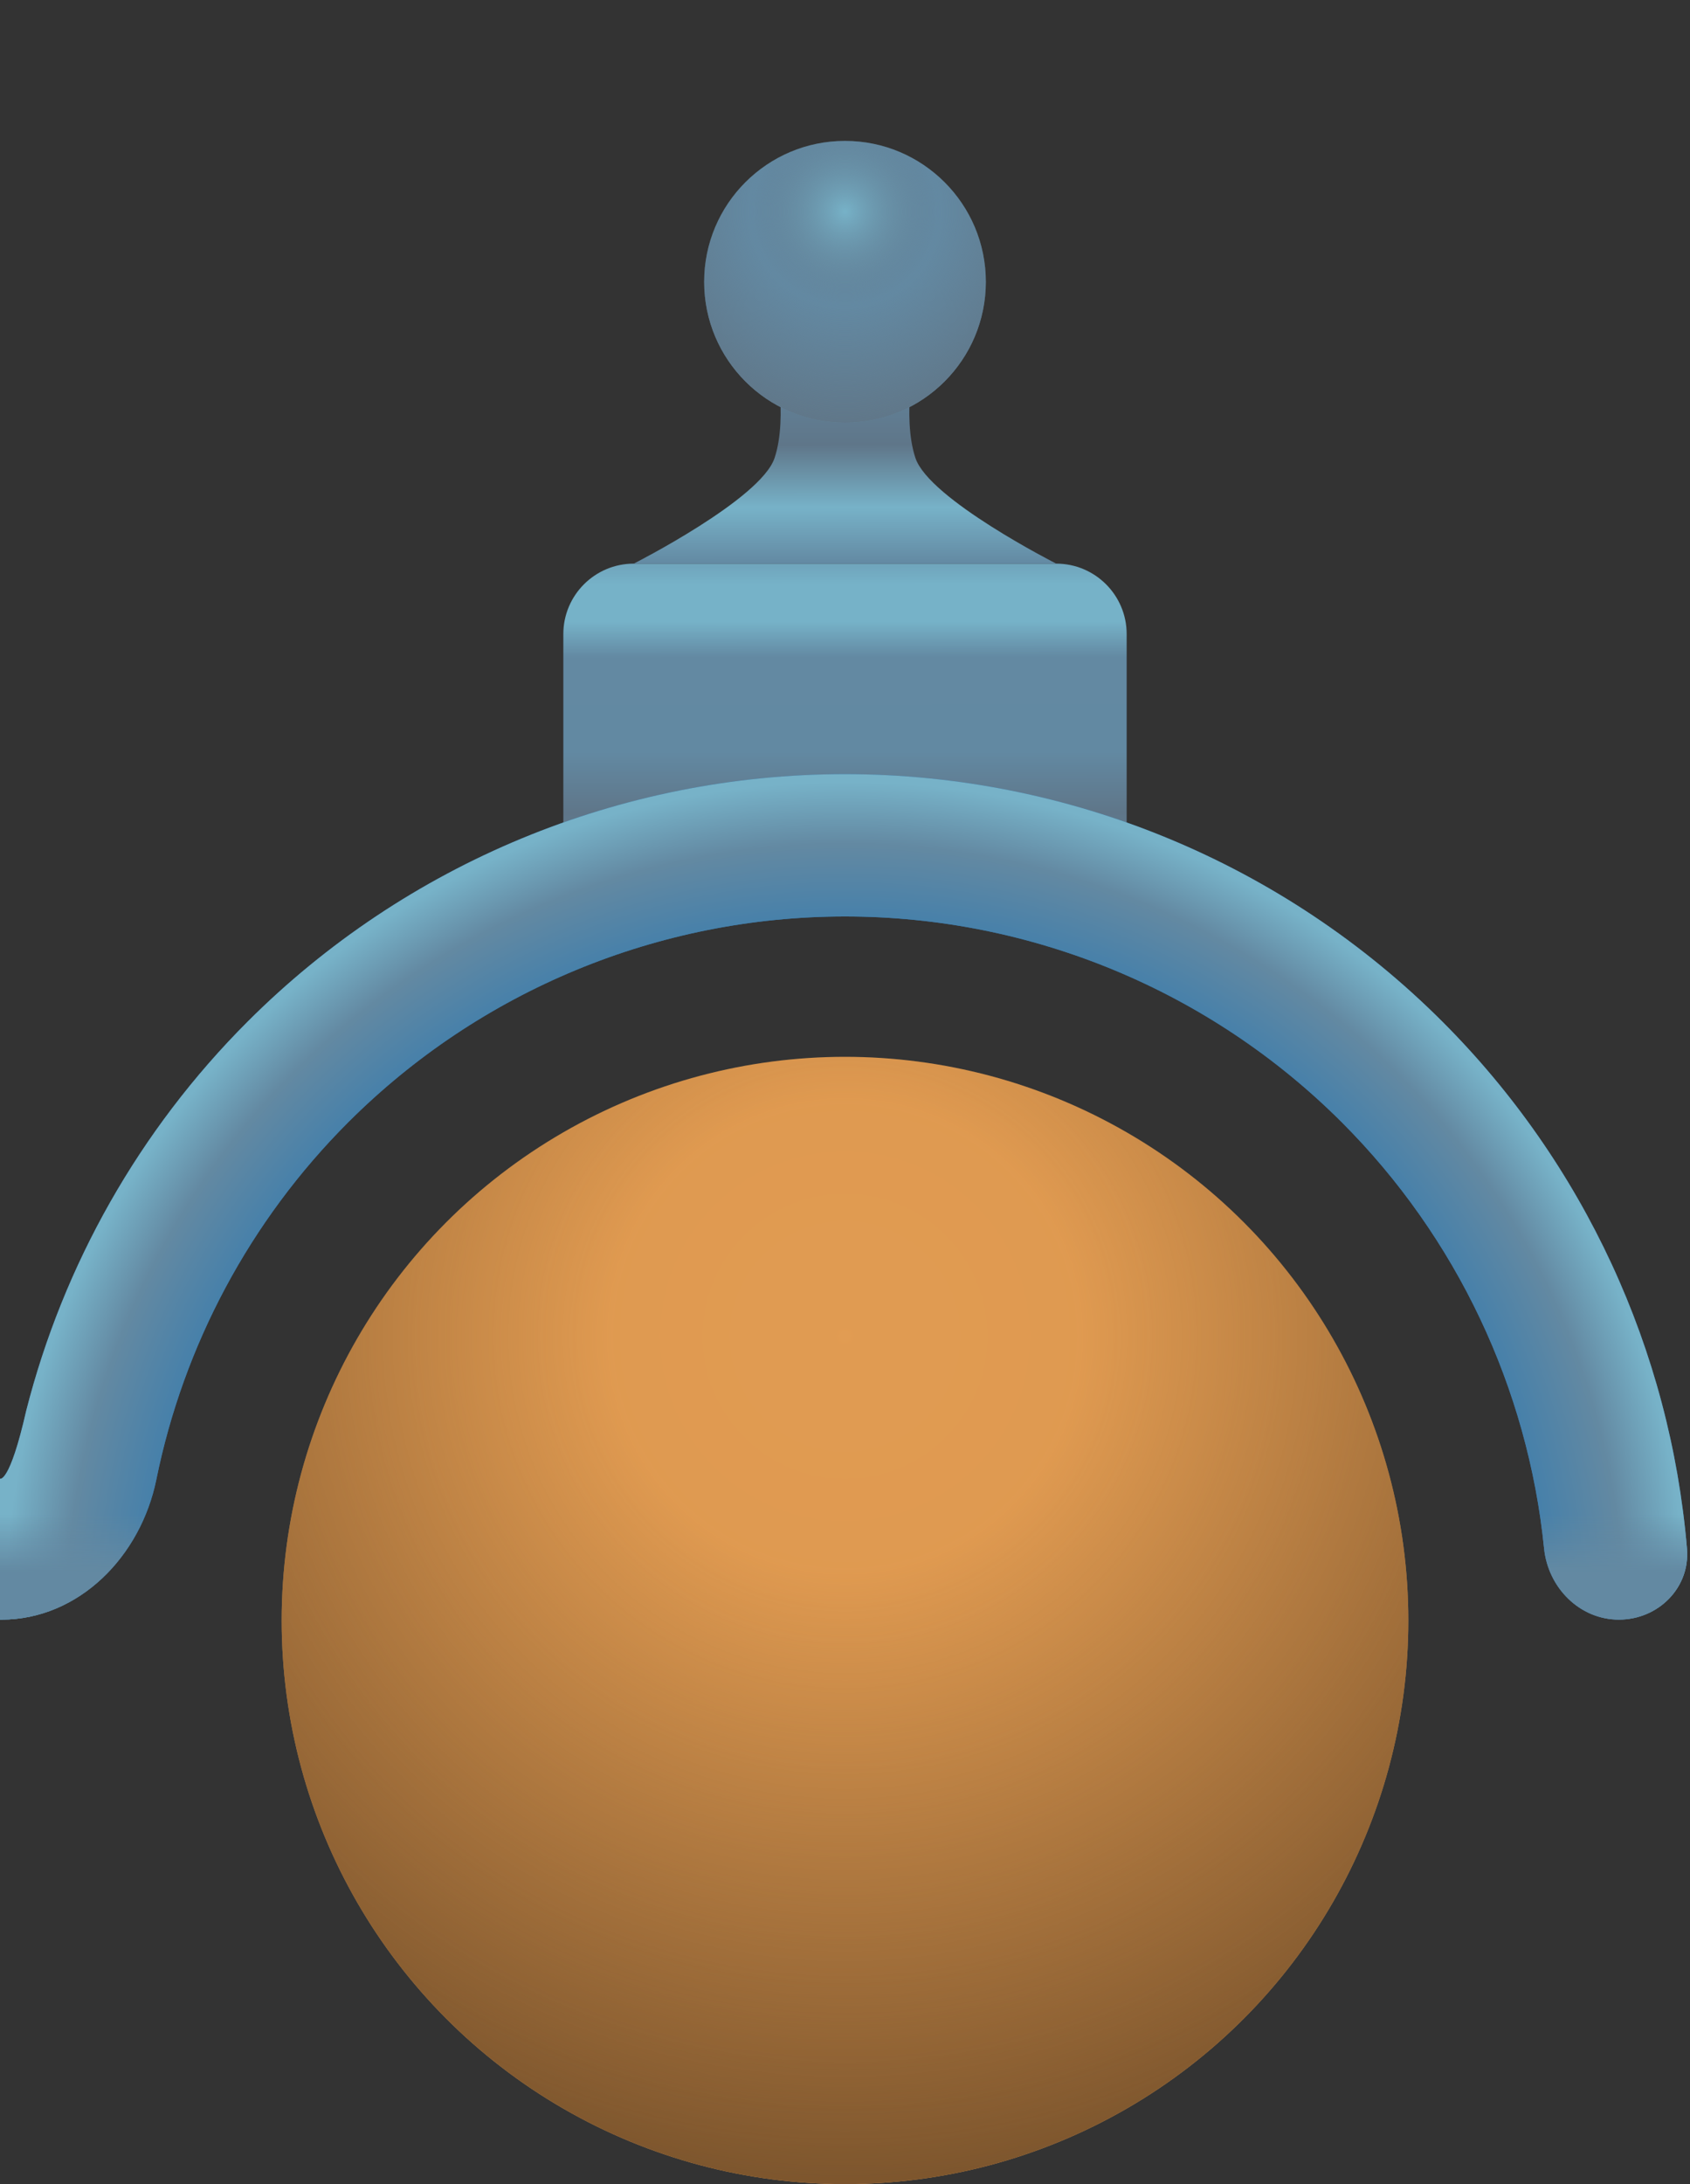 <svg width="24" height="31" viewBox="0 0 24 31" fill="none" xmlns="http://www.w3.org/2000/svg">
<rect x="0" y="0" width="24" height="31" fill="#333333" stroke="none"/>
<path d="M16 9C16 8.448 15.552 8 15 8H9C8.448 8 8 8.448 8 9V12H16V9Z" fill="url(#paint0_linear_11543_18746)"/>
<path d="M0 22.988C0 22.326 0 20.988 0 20.988C0 20.988 0.137 21.059 0.372 20.024C0.9 17.952 1.977 16.04 3.515 14.502C5.765 12.252 8.817 10.988 12 10.988C15.183 10.988 18.235 12.252 20.485 14.502C22.497 16.514 23.72 19.166 23.957 21.979C24.004 22.535 23.548 22.988 22.99 22.988C22.432 22.988 21.985 22.534 21.928 21.979C21.697 19.703 20.689 17.564 19.057 15.931C17.185 14.06 14.647 13.008 12 13.008C9.353 13.008 6.815 14.06 4.943 15.931C3.547 17.327 2.607 19.095 2.22 21.001C2 22.084 1.125 22.988 0.02 22.988H0Z" fill="#2C78B1"/>
<path d="M0 22.988C0 22.326 0 20.988 0 20.988C0 20.988 0.137 21.059 0.372 20.024C0.9 17.952 1.977 16.04 3.515 14.502C5.765 12.252 8.817 10.988 12 10.988C15.183 10.988 18.235 12.252 20.485 14.502C22.497 16.514 23.72 19.166 23.957 21.979C24.004 22.535 23.548 22.988 22.99 22.988C22.432 22.988 21.985 22.534 21.928 21.979C21.697 19.703 20.689 17.564 19.057 15.931C17.185 14.06 14.647 13.008 12 13.008C9.353 13.008 6.815 14.06 4.943 15.931C3.547 17.327 2.607 19.095 2.22 21.001C2 22.084 1.125 22.988 0.02 22.988H0Z" fill="url(#paint1_radial_11543_18746)"/>
<path d="M0 22.988C0 22.326 0 20.988 0 20.988C0 20.988 0.137 21.059 0.372 20.024C0.9 17.952 1.977 16.04 3.515 14.502C5.765 12.252 8.817 10.988 12 10.988C15.183 10.988 18.235 12.252 20.485 14.502C22.497 16.514 23.72 19.166 23.957 21.979C24.004 22.535 23.548 22.988 22.99 22.988C22.432 22.988 21.985 22.534 21.928 21.979C21.697 19.703 20.689 17.564 19.057 15.931C17.185 14.06 14.647 13.008 12 13.008C9.353 13.008 6.815 14.06 4.943 15.931C3.547 17.327 2.607 19.095 2.22 21.001C2 22.084 1.125 22.988 0.02 22.988H0Z" fill="url(#paint2_linear_11543_18746)"/>
<path d="M13 5H11C11 5 11.195 5.914 11 6.5C10.805 7.086 9 8 9 8H15C15 8 13.195 7.086 13 6.5C12.805 5.914 13 5 13 5Z" fill="url(#paint3_linear_11543_18746)"/>
<circle cx="8" cy="8" r="8" transform="matrix(-1 0 0 1 20 15)" fill="#E19B51"/>
<circle cx="8" cy="8" r="8" transform="matrix(-1 0 0 1 20 15)" fill="url(#paint4_radial_11543_18746)"/>
<circle cx="2" cy="2" r="2" transform="matrix(-1 0 0 1 14 2)" fill="#6389A2"/>
<circle cx="2" cy="2" r="2" transform="matrix(-1 0 0 1 14 2)" fill="url(#paint5_radial_11543_18746)"/>
<defs>
<linearGradient id="paint0_linear_11543_18746" x1="8" y1="8" x2="8.005" y2="13.015" gradientUnits="userSpaceOnUse">
<stop stop-color="#6FA4BB"/>
<stop offset="0.059" stop-color="#76B2C8"/>
<stop offset="0.165" stop-color="#76B2C8"/>
<stop offset="0.266" stop-color="#6389A2"/>
<stop offset="0.533" stop-color="#6289A2"/>
<stop offset="0.705" stop-color="#5F7689"/>
<stop offset="1" stop-color="#6389A2"/>
</linearGradient>
<radialGradient id="paint1_radial_11543_18746" cx="0" cy="0" r="1" gradientUnits="userSpaceOnUse" gradientTransform="translate(12 22.988) rotate(-90) scale(12)">
<stop offset="0.745" stop-color="#2C78B1"/>
<stop offset="0.914" stop-color="#6389A2"/>
<stop offset="0.987" stop-color="#77B2C8"/>
</radialGradient>
<linearGradient id="paint2_linear_11543_18746" x1="-6.75199e-07" y1="20.988" x2="-4.28769e-07" y2="22.988" gradientUnits="userSpaceOnUse">
<stop offset="0.25" stop-color="#6389A2" stop-opacity="0"/>
<stop offset="0.66" stop-color="#6389A2"/>
</linearGradient>
<linearGradient id="paint3_linear_11543_18746" x1="12" y1="8" x2="11.996" y2="5" gradientUnits="userSpaceOnUse">
<stop stop-color="#6389A2"/>
<stop offset="0.266" stop-color="#77B2C8"/>
<stop offset="0.562" stop-color="#5F7689"/>
<stop offset="1" stop-color="#6389A2"/>
</linearGradient>
<radialGradient id="paint4_radial_11543_18746" cx="0" cy="0" r="1" gradientUnits="userSpaceOnUse" gradientTransform="translate(8 4) rotate(90) scale(12)">
<stop stop-color="white" stop-opacity="0.01"/>
<stop offset="0.271" stop-color="#7C552D" stop-opacity="0.01"/>
<stop offset="1" stop-color="#7C552D"/>
</radialGradient>
<radialGradient id="paint5_radial_11543_18746" cx="0" cy="0" r="1" gradientUnits="userSpaceOnUse" gradientTransform="translate(2 1) rotate(90) scale(3)">
<stop stop-color="#77B2C8"/>
<stop offset="0.445" stop-color="#607789" stop-opacity="0.01"/>
<stop offset="1" stop-color="#607789"/>
</radialGradient>
</defs>
</svg>
